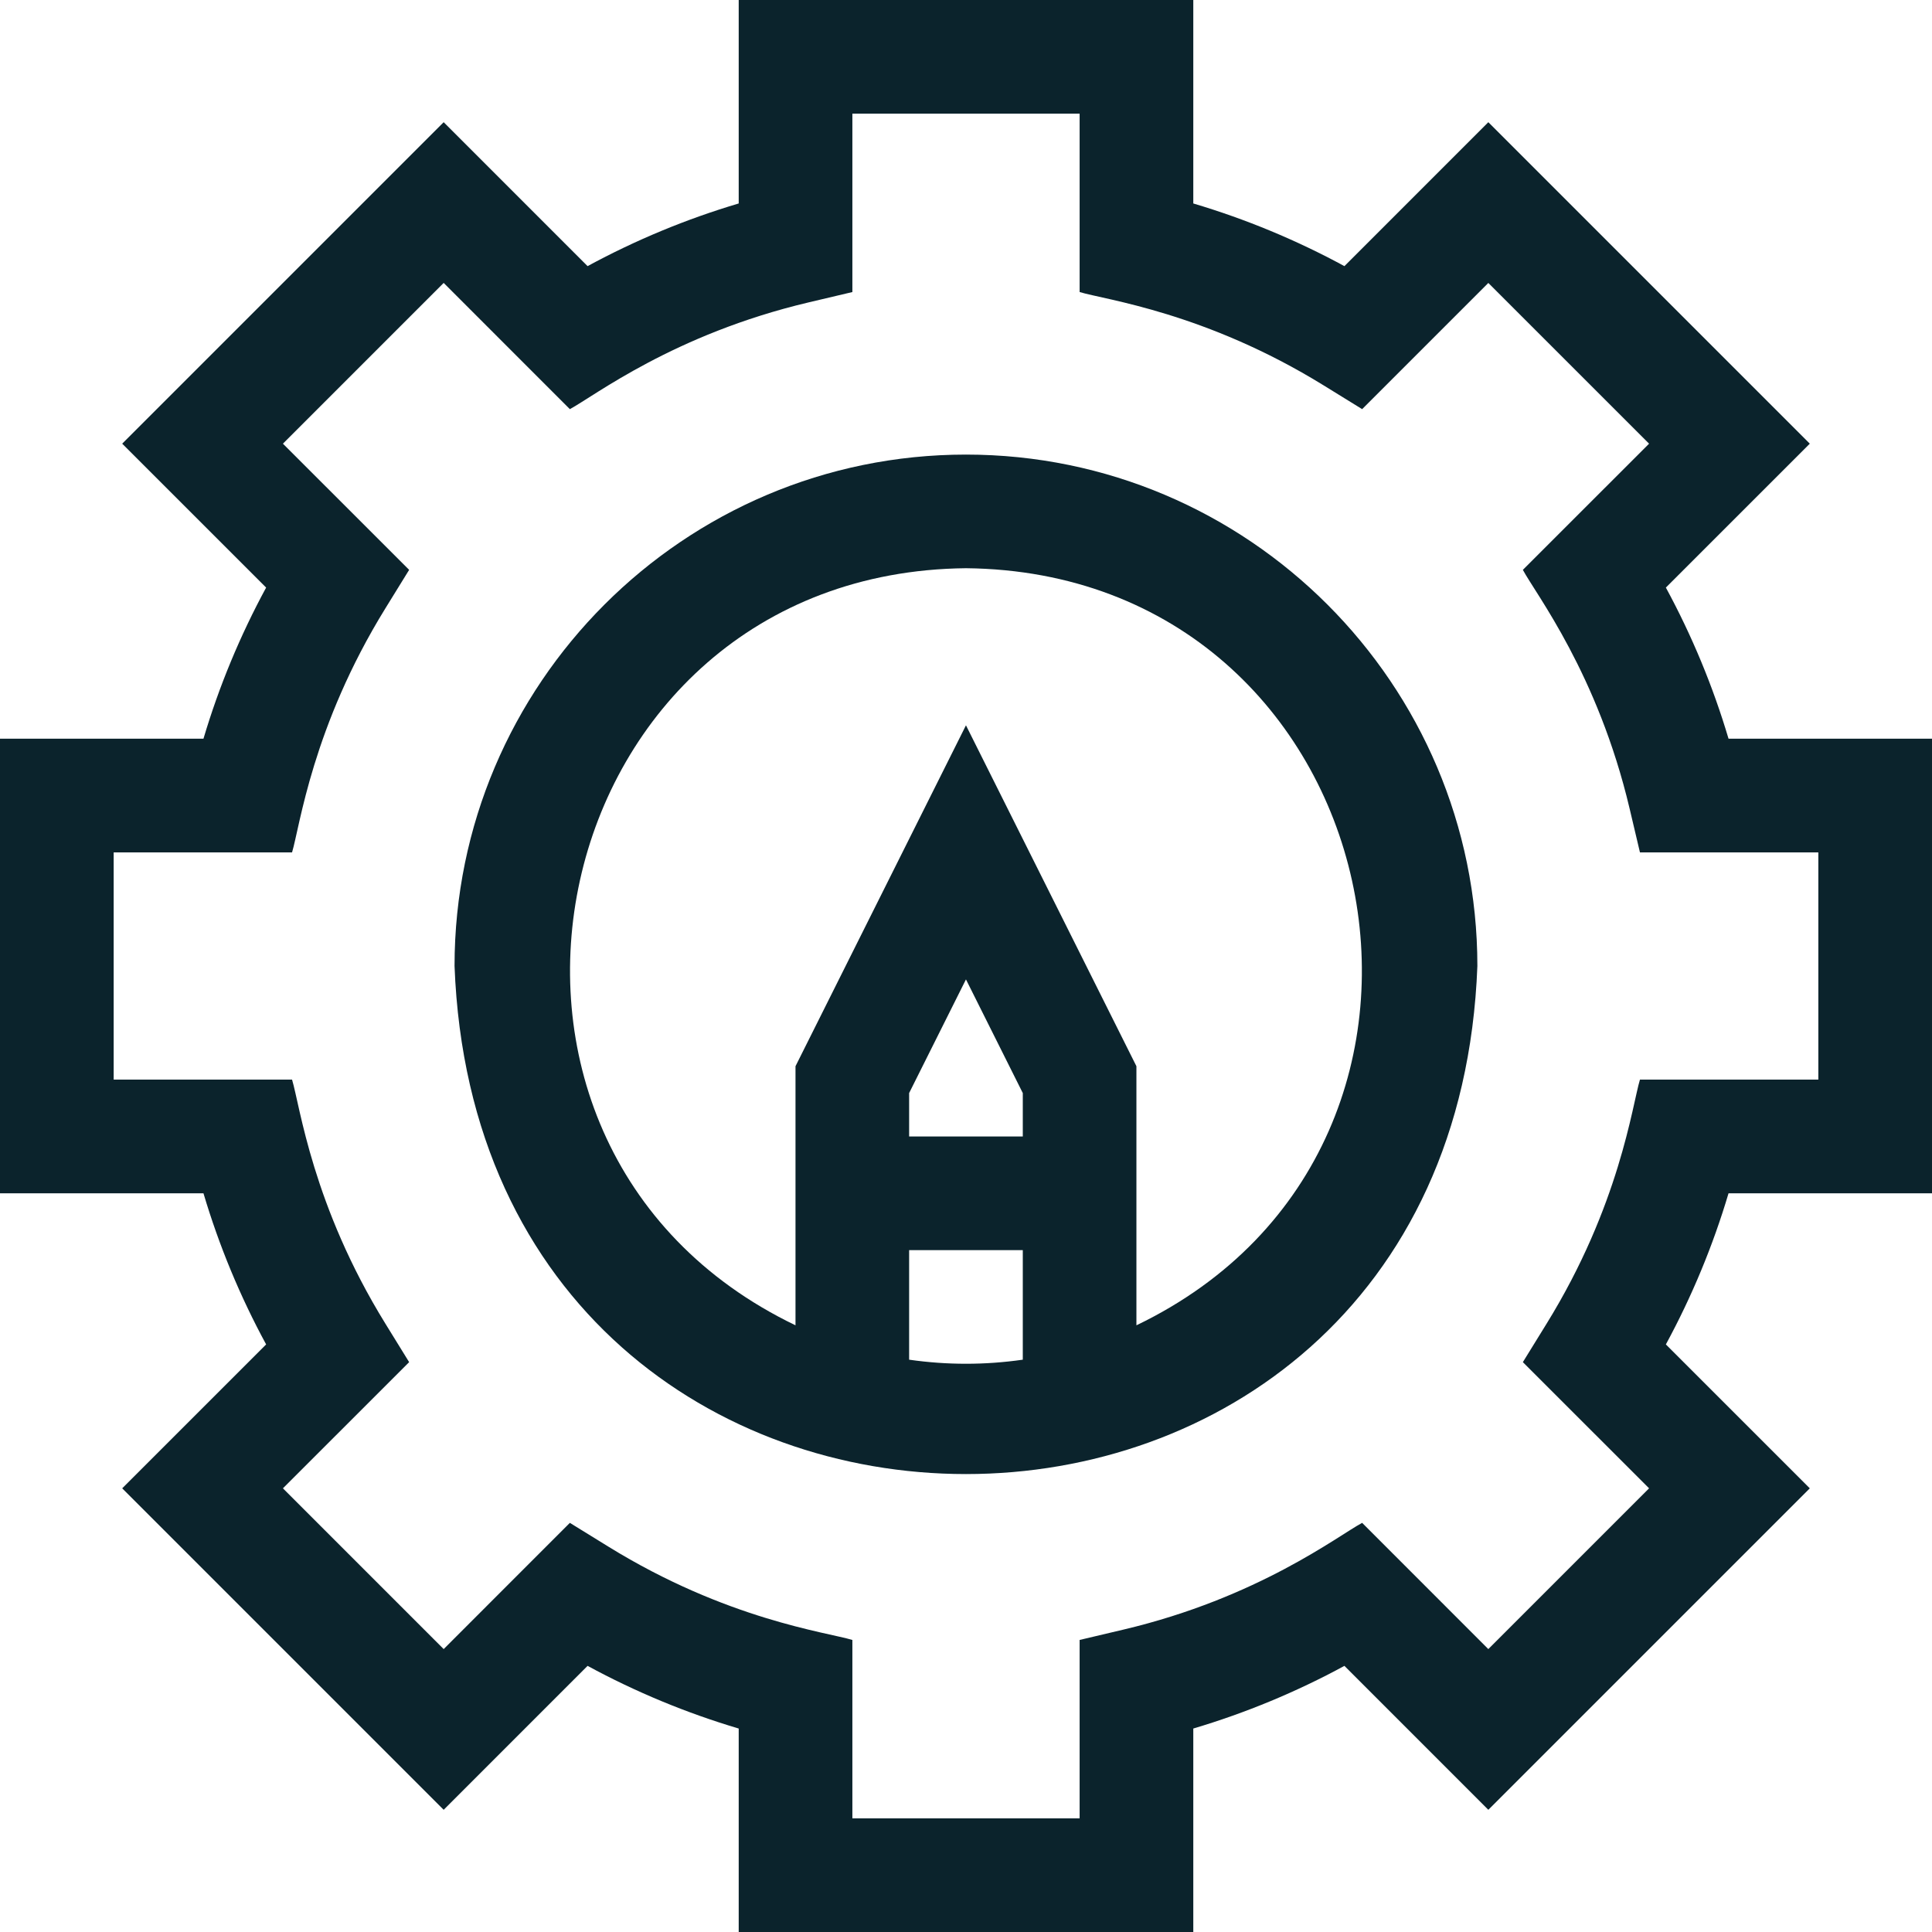 <?xml version="1.0" encoding="UTF-8"?> <svg xmlns="http://www.w3.org/2000/svg" width="48" height="48" viewBox="0 0 48 48" fill="none"><g clip-path="url(#clip0_1951_31087)"><path d="M48 29.647V18.353H42.945C42.558 17.051 42.037 15.795 41.388 14.598L44.964 11.023L36.977 3.036L33.402 6.612C32.206 5.963 30.949 5.442 29.647 5.055V0H18.353V5.055C17.051 5.442 15.794 5.963 14.598 6.612L11.023 3.036L3.036 11.023L6.612 14.598C5.963 15.795 5.442 17.051 5.055 18.353H0V29.647H5.055C5.442 30.949 5.963 32.206 6.612 33.402L3.036 36.977L11.023 44.964L14.598 41.388C15.794 42.037 17.051 42.558 18.353 42.945V48H29.647V42.945C30.949 42.558 32.206 42.037 33.402 41.388L36.977 44.964L44.964 36.977L41.388 33.402C42.037 32.205 42.558 30.949 42.945 29.647H48V29.647ZM40.971 36.977L36.977 40.971L33.842 37.835C33.24 38.157 31.262 39.695 27.911 40.487L26.823 40.744V45.176H21.177V40.744C20.542 40.552 18.052 40.241 15.109 38.422L14.158 37.835L11.023 40.971L7.029 36.977L10.165 33.842L9.578 32.891C7.762 29.952 7.454 27.479 7.256 26.823H2.824V21.177H7.256C7.448 20.542 7.759 18.052 9.578 15.109L10.165 14.158L7.029 11.023L11.023 7.029L14.158 10.165C14.76 9.843 16.738 8.305 20.089 7.513L21.177 7.256V2.824H26.823V7.256C27.458 7.448 29.948 7.76 32.891 9.578L33.842 10.165L36.977 7.03L40.971 11.023L37.835 14.158C38.155 14.756 39.695 16.738 40.487 20.089L40.744 21.177H45.176V26.823H40.744C40.552 27.457 40.241 29.948 38.422 32.891L37.835 33.842L40.971 36.977Z" fill="#0B232C"></path><path d="M23.999 11.294C16.993 11.294 11.293 16.994 11.293 24C11.932 40.833 36.069 40.828 36.705 24C36.705 16.994 31.005 11.294 23.999 11.294ZM25.411 28.235H22.587V27.157L23.999 24.333L25.411 27.157V28.235ZM22.587 33.781V31.059H25.411V33.781C24.471 33.916 23.528 33.916 22.587 33.781ZM28.234 32.927V26.49L23.999 18.02L19.764 26.49V32.927C10.388 28.416 13.448 14.225 23.999 14.117C34.551 14.225 37.609 28.418 28.234 32.927Z" fill="#0B232C"></path></g><defs><clipPath id="clip0_1951_31087"><rect width="48" height="48" fill="white"></rect></clipPath></defs></svg> 